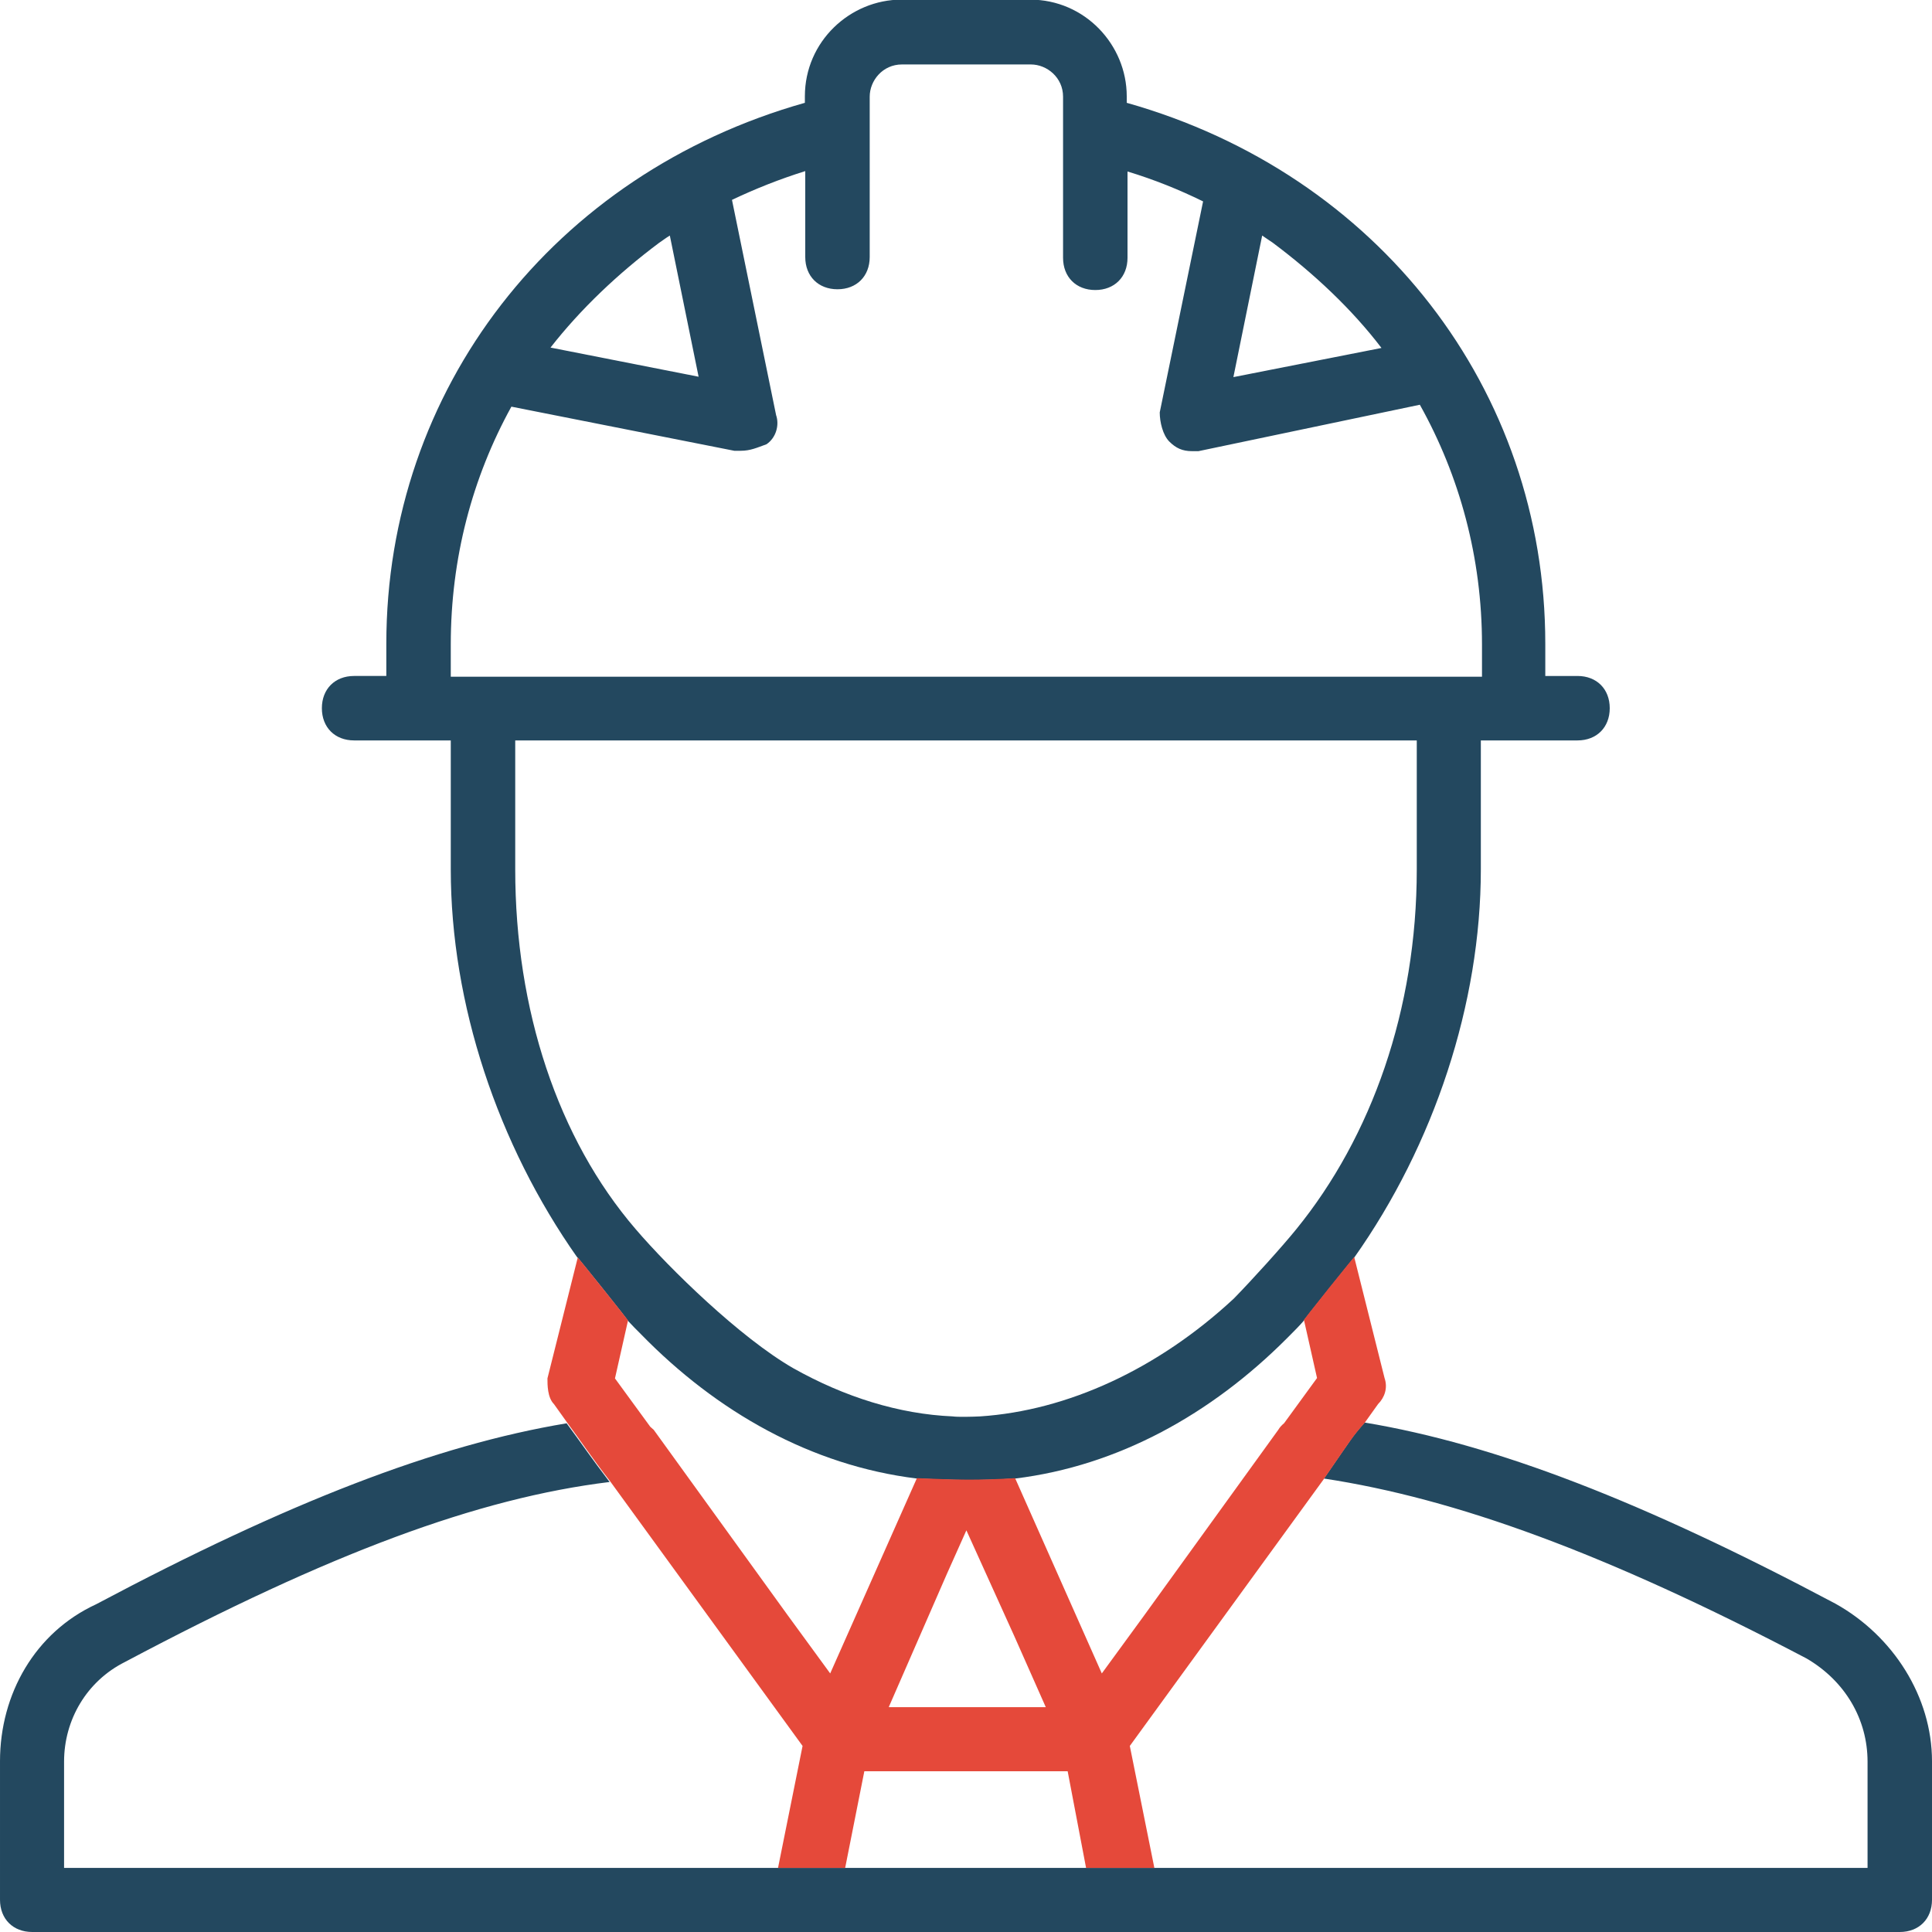 <?xml version="1.0" encoding="utf-8"?>
<!-- Generator: Adobe Illustrator 22.0.1, SVG Export Plug-In . SVG Version: 6.00 Build 0)  -->
<svg version="1.1" id="Layer_1" xmlns="http://www.w3.org/2000/svg" xmlns:xlink="http://www.w3.org/1999/xlink" x="0px" y="0px"
	 viewBox="0 0 503.6 503.6" style="enable-background:new 0 0 503.6 503.6;" xml:space="preserve" width="30" height="30">
<style type="text/css">
	.st0{fill:#23485F;}
	.st1{fill:#E5493A;}
</style>
<g>
	<path class="st0" d="M478.4,418c-50.1-26.6-88.5-41.5-122.7-47.2c-3.4,3.9-3,3.6-10.6,14.6c34.2,5.2,73.4,19.4,125.8,46.9
		c10.1,5.9,15.9,15.9,15.9,26.9v27.7h-186h-50.5h-30.1l5-25.2l-5,25.2h-17.5h-186v-27.7c0-10.9,5.9-21,15.9-26
		c53.5-28.4,92-42.7,126.3-46.9c-4.8-6.3-7.5-10.3-11.2-15.3c-34.2,5.7-72.6,20.6-122.7,47.2c-15.8,7.3-25,23.3-25,40.9v36.1
		c0,5,3.4,8.4,8.4,8.4h201.4h3.4h77.2h3.4h201.4c5,0,8.4-3.4,8.4-8.4v-36.1C503.6,442.3,493.5,426.4,478.4,418z"/>
	<path class="st0" d="M92.3,193h16.8h8.4v33.6c0,35,12.2,71.7,33,101.2c-1.5-2.1,14.3,17.6,13.1,16.4c1.1,1.2,2.3,2.4,3.5,3.6
		c19.7,20.2,44.3,34.2,71.9,37.6c9.9,0.4,15.4,0.6,25.6,0c27-3.3,51.2-16.9,70.7-36.4c0.2-0.2,0.4-0.4,0.6-0.6
		c0.1-0.1,0.1-0.1,0.2-0.2c1.3-1.3,2.6-2.6,3.8-4c-1.3,1.4,14.6-18.4,13.1-16.4c20.8-29.4,33-66.2,33-101.2V193h8.4h16.8
		c5,0,8.4-3.4,8.4-8.4s-3.4-8.4-8.4-8.4h-8.4v-8.4c0-66.3-43.6-122.5-109.1-141v-1.7c0-13.4-10.9-25.2-25.2-25.2H235
		c-13.4,0-25.2,10.9-25.2,25.2v1.7c-65.5,18.5-109.1,74.7-109.1,141v8.4h-8.4c-5,0-8.4,3.4-8.4,8.4S87.3,193,92.3,193z M369.3,226.6
		c0,36.6-11.8,69.7-31.4,93.8c-3.8,4.7-11.7,13.4-16.3,18.1c-19.8,18.4-43.4,29.2-66.1,30.7c-2,0.1-5.8,0.2-7.2,0
		c-13.9-0.6-28.1-5-41.6-12.6c-13.7-7.9-32.1-25.8-41-36.2c-20.3-23.6-31.4-57.2-31.4-93.8V193l0,0h235L369.3,226.6L369.3,226.6z
		 M329,61.4c0.9,0.6,1.9,1.3,2.8,1.9c10.7,8,20.6,17.3,28.3,27.4l-38.6,7.6L329,61.4z M171.8,63.3c0.9-0.6,1.8-1.3,2.8-1.9l7.5,36.8
		l-38.6-7.6C151.3,80.6,161.1,71.3,171.8,63.3z M133.3,106l58.1,11.5c0.8,0,0.8,0,1.7,0c2.5,0,4.2-0.8,6.7-1.7
		c2.5-1.7,3.4-5,2.5-7.6l-11.5-56.1c6.1-2.9,12.4-5.4,19.1-7.5V67c0,5,3.4,8.4,8.4,8.4s8.4-3.4,8.4-8.4V33.6v-8.4
		c0-4.2,3.4-8.4,8.4-8.4h33.6c4.2,0,8.4,3.4,8.4,8.4v8.4v33.6c0,5,3.4,8.4,8.4,8.4s8.4-3.4,8.4-8.4V44.7c6.9,2.1,13.4,4.7,19.7,7.8
		l-11.3,55c0,2.5,0.8,5.9,2.5,7.6s3.4,2.5,5.9,2.5c0.8,0,0.8,0,1.7,0l57.7-12.1c10.4,18.6,16.2,39.9,16.2,62.5v8.4h-8.4h-252h-8.4
		V168l0,0C117.5,145.5,123.1,124.5,133.3,106z"/>
</g>
<path class="st1" d="M360.9,359.2l-7.9-31.5c1.5-2.1-14.4,17.7-13.1,16.4l3.4,15.1l-8.6,11.8c-0.5,0.4-1.1,1-1.5,1.7L298.3,421
	l-11.1,15.2l-22.6-50.9c-10.2,0.6-15.7,0.4-25.6,0l-22.6,50.9L205.3,421l-34.9-48.3c-0.3-0.3-0.6-0.5-0.9-0.8l-9.2-12.6l3.4-15.1
	c1.1,1.2-14.6-18.4-13.1-16.4l-7.9,31.5c0,1.7,0,5,1.7,6.7l3.5,4.9c3.7,5,6.3,9,11.2,15.3l50.1,68.9l-6.4,31.8h17.5l5-25.2h53
	l4.8,25.2h-32.7h50.5l-6.4-31.8l50.6-69.6c7.6-11,7.2-10.7,10.6-14.6l3.5-4.9C360.9,364.3,361.8,361.8,360.9,359.2z M231.7,444.9
	l15.1-34.6l5.1-11.4l12.5,27.6l8.2,18.5h-40.9V444.9z"/>
</svg>
